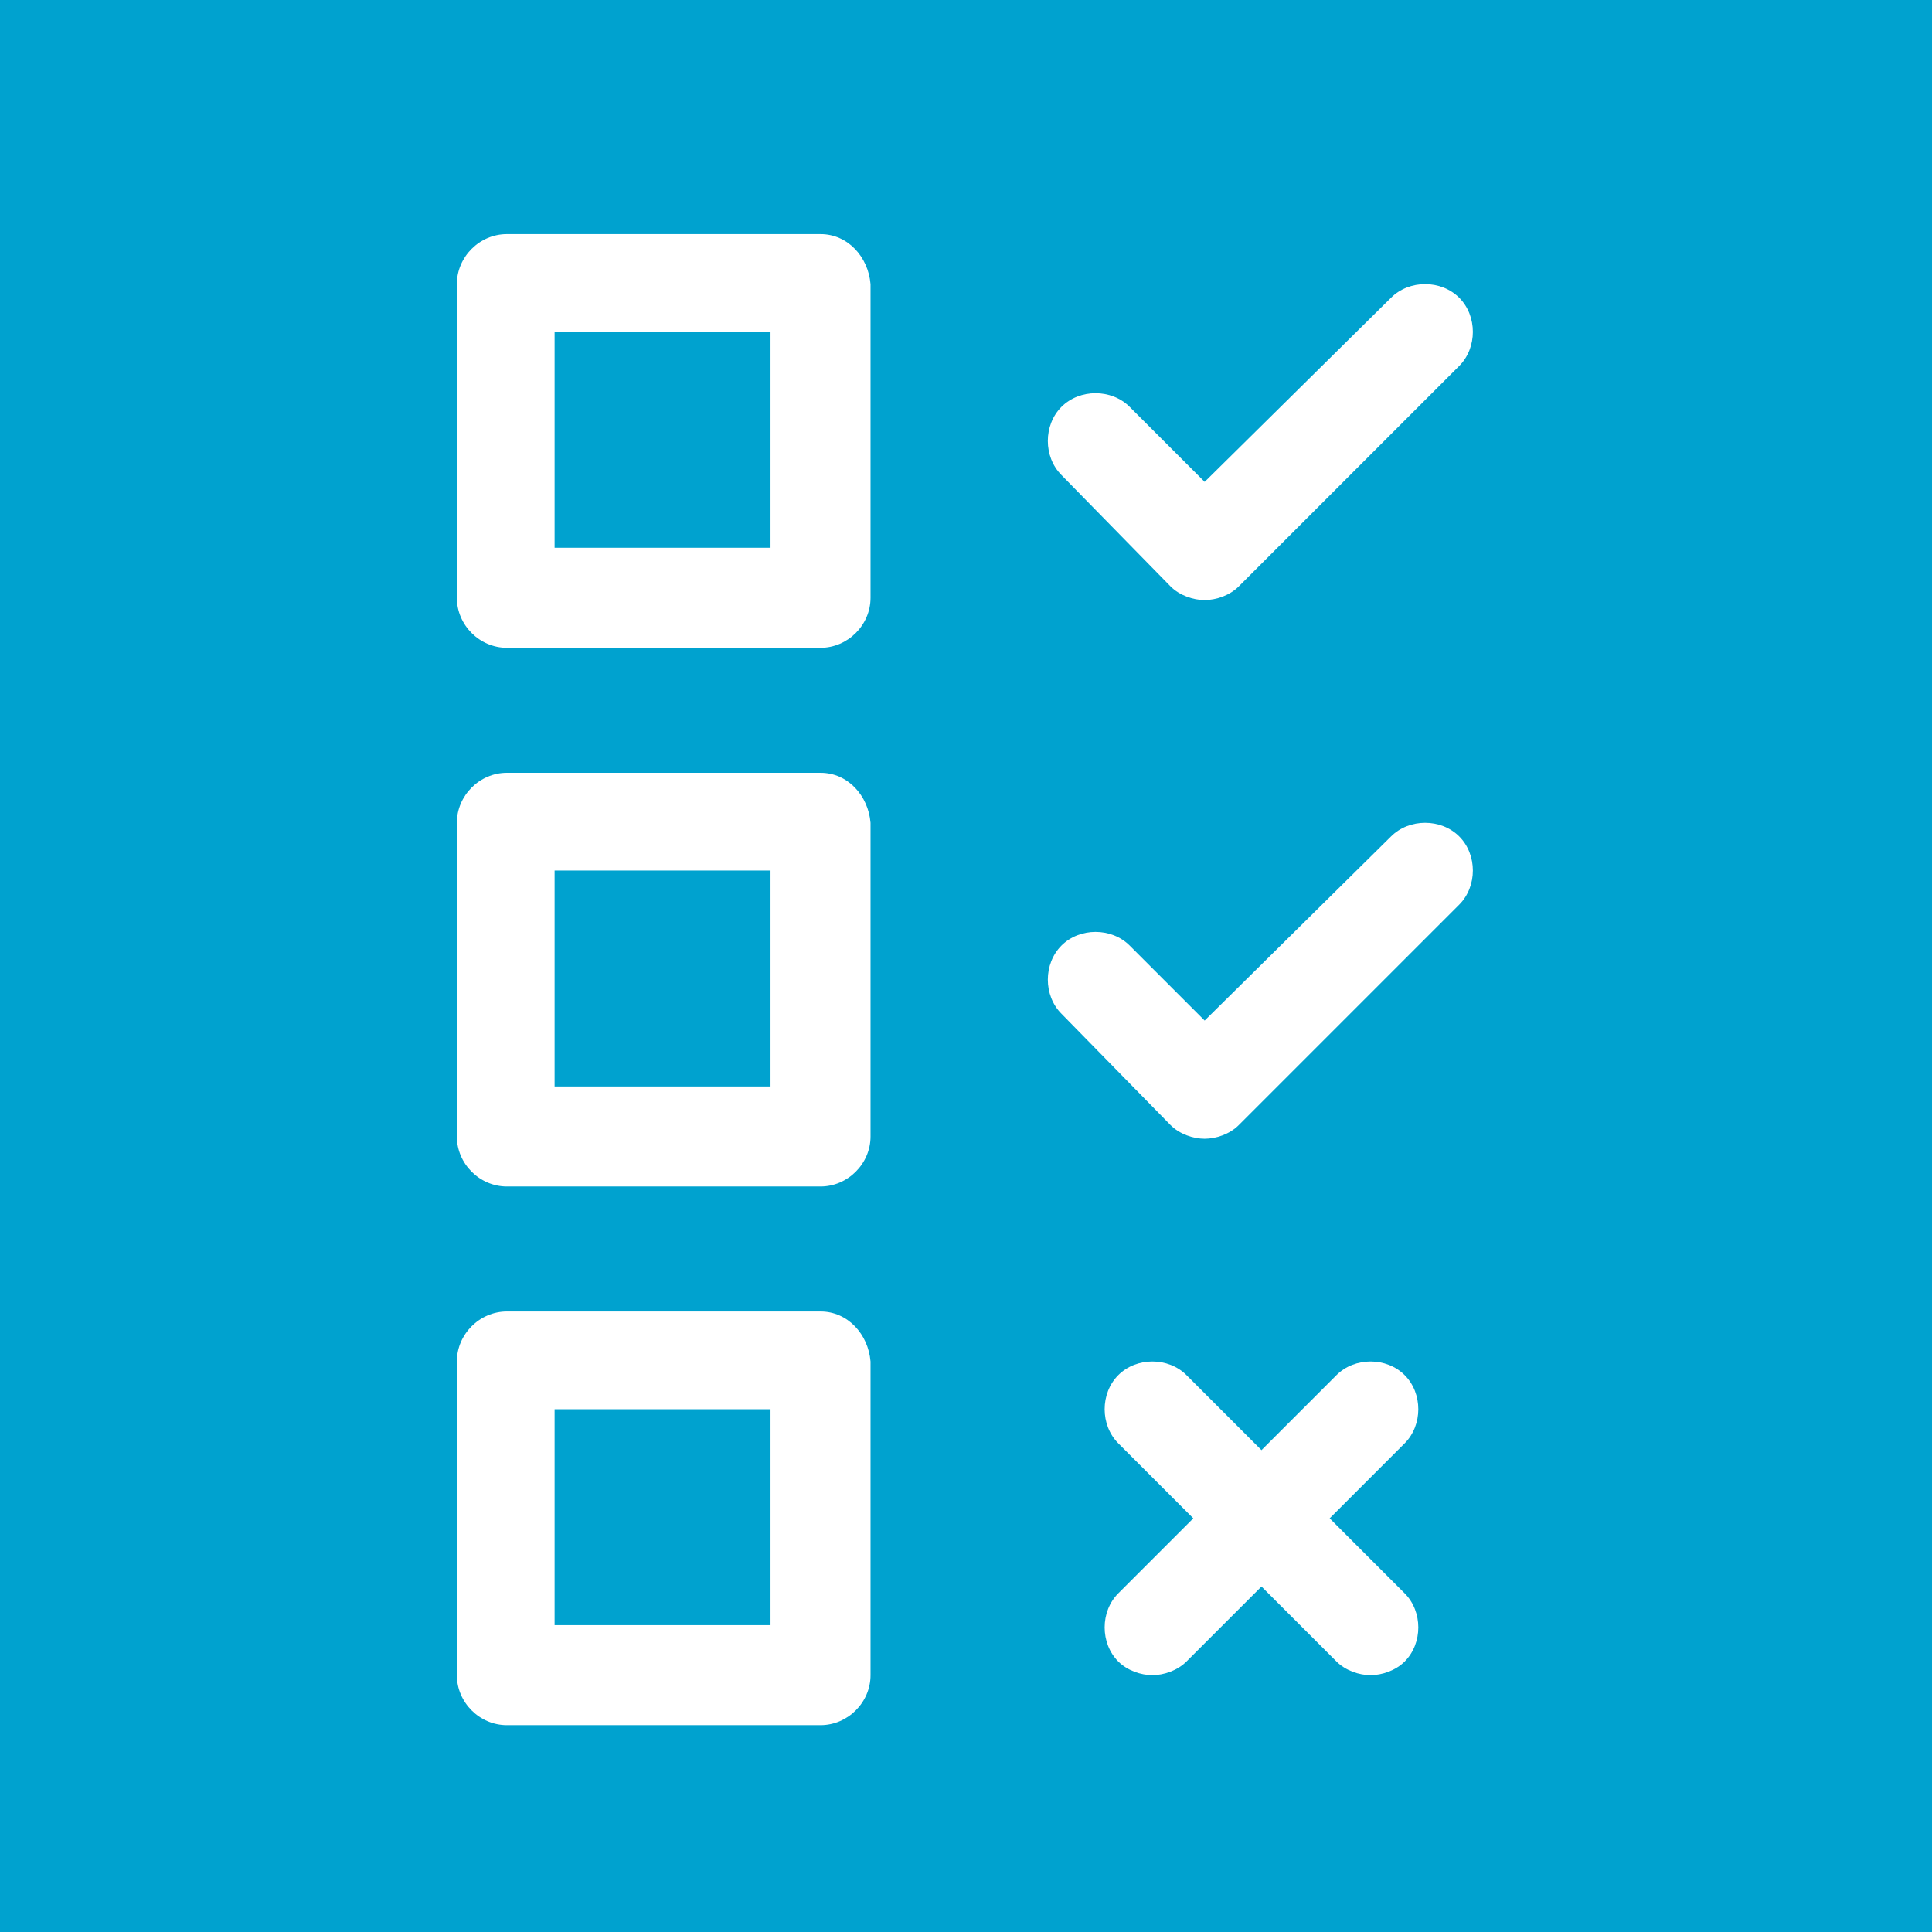 <?xml version="1.0" encoding="utf-8"?>
<!-- Generator: Adobe Illustrator 24.1.1, SVG Export Plug-In . SVG Version: 6.00 Build 0)  -->
<svg version="1.1" id="Calque_1" xmlns="http://www.w3.org/2000/svg" xmlns:xlink="http://www.w3.org/1999/xlink" x="0px" y="0px"
	 viewBox="0 0 85 85" style="enable-background:new 0 0 85 85;" xml:space="preserve">
<style type="text/css">
	.st0{fill:#00A2CF;}
	.st1{fill:#FFFFFF;}
</style>
<rect y="0" class="st0" width="85" height="85"/>
<g>
	<path class="st1" d="M36.1,10.3H22.3c-1.2,0-2.2,1-2.2,2.2v13.8c0,1.2,1,2.2,2.2,2.2h13.8c1.2,0,2.2-1,2.2-2.2V12.5
		C38.2,11.3,37.3,10.3,36.1,10.3z M33.9,24.1h-9.5v-9.5h9.5V24.1z"/>
	<path class="st1" d="M36.1,34H22.3c-1.2,0-2.2,1-2.2,2.2V50c0,1.2,1,2.2,2.2,2.2h13.8c1.2,0,2.2-1,2.2-2.2V36.2
		C38.2,35,37.3,34,36.1,34z M33.9,47.8h-9.5v-9.5h9.5V47.8z"/>
	<path class="st1" d="M36.1,57.7H22.3c-1.2,0-2.2,1-2.2,2.2v13.8c0,1.2,1,2.2,2.2,2.2h13.8c1.2,0,2.2-1,2.2-2.2V59.9
		C38.2,58.7,37.3,57.7,36.1,57.7z M33.9,71.5h-9.5V62h9.5V71.5z"/>
	<path class="st1" d="M51.5,25.8c0.4,0.4,1,0.6,1.5,0.6s1.1-0.2,1.5-0.6l9.7-9.7c0.8-0.8,0.8-2.2,0-3c-0.8-0.8-2.2-0.8-3,0L53,21.2
		l-3.3-3.3c-0.8-0.8-2.2-0.8-3,0c-0.8,0.8-0.8,2.2,0,3L51.5,25.8z"/>
	<path class="st1" d="M51.5,49.5c0.4,0.4,1,0.6,1.5,0.6s1.1-0.2,1.5-0.6l9.7-9.7c0.8-0.8,0.8-2.2,0-3c-0.8-0.8-2.2-0.8-3,0L53,44.9
		l-3.3-3.3c-0.8-0.8-2.2-0.8-3,0c-0.8,0.8-0.8,2.2,0,3L51.5,49.5z"/>
	<path class="st1" d="M55.5,69.8l3.3,3.3c0.4,0.4,1,0.6,1.5,0.6s1.1-0.2,1.5-0.6c0.8-0.8,0.8-2.2,0-3l-3.3-3.3l3.3-3.3
		c0.8-0.8,0.8-2.2,0-3c-0.8-0.8-2.2-0.8-3,0l-3.3,3.3l-3.3-3.3c-0.8-0.8-2.2-0.8-3,0c-0.8,0.8-0.8,2.2,0,3l3.3,3.3l-3.3,3.3
		c-0.8,0.8-0.8,2.2,0,3c0.4,0.4,1,0.6,1.5,0.6s1.1-0.2,1.5-0.6L55.5,69.8z"/>
</g>
</svg>
